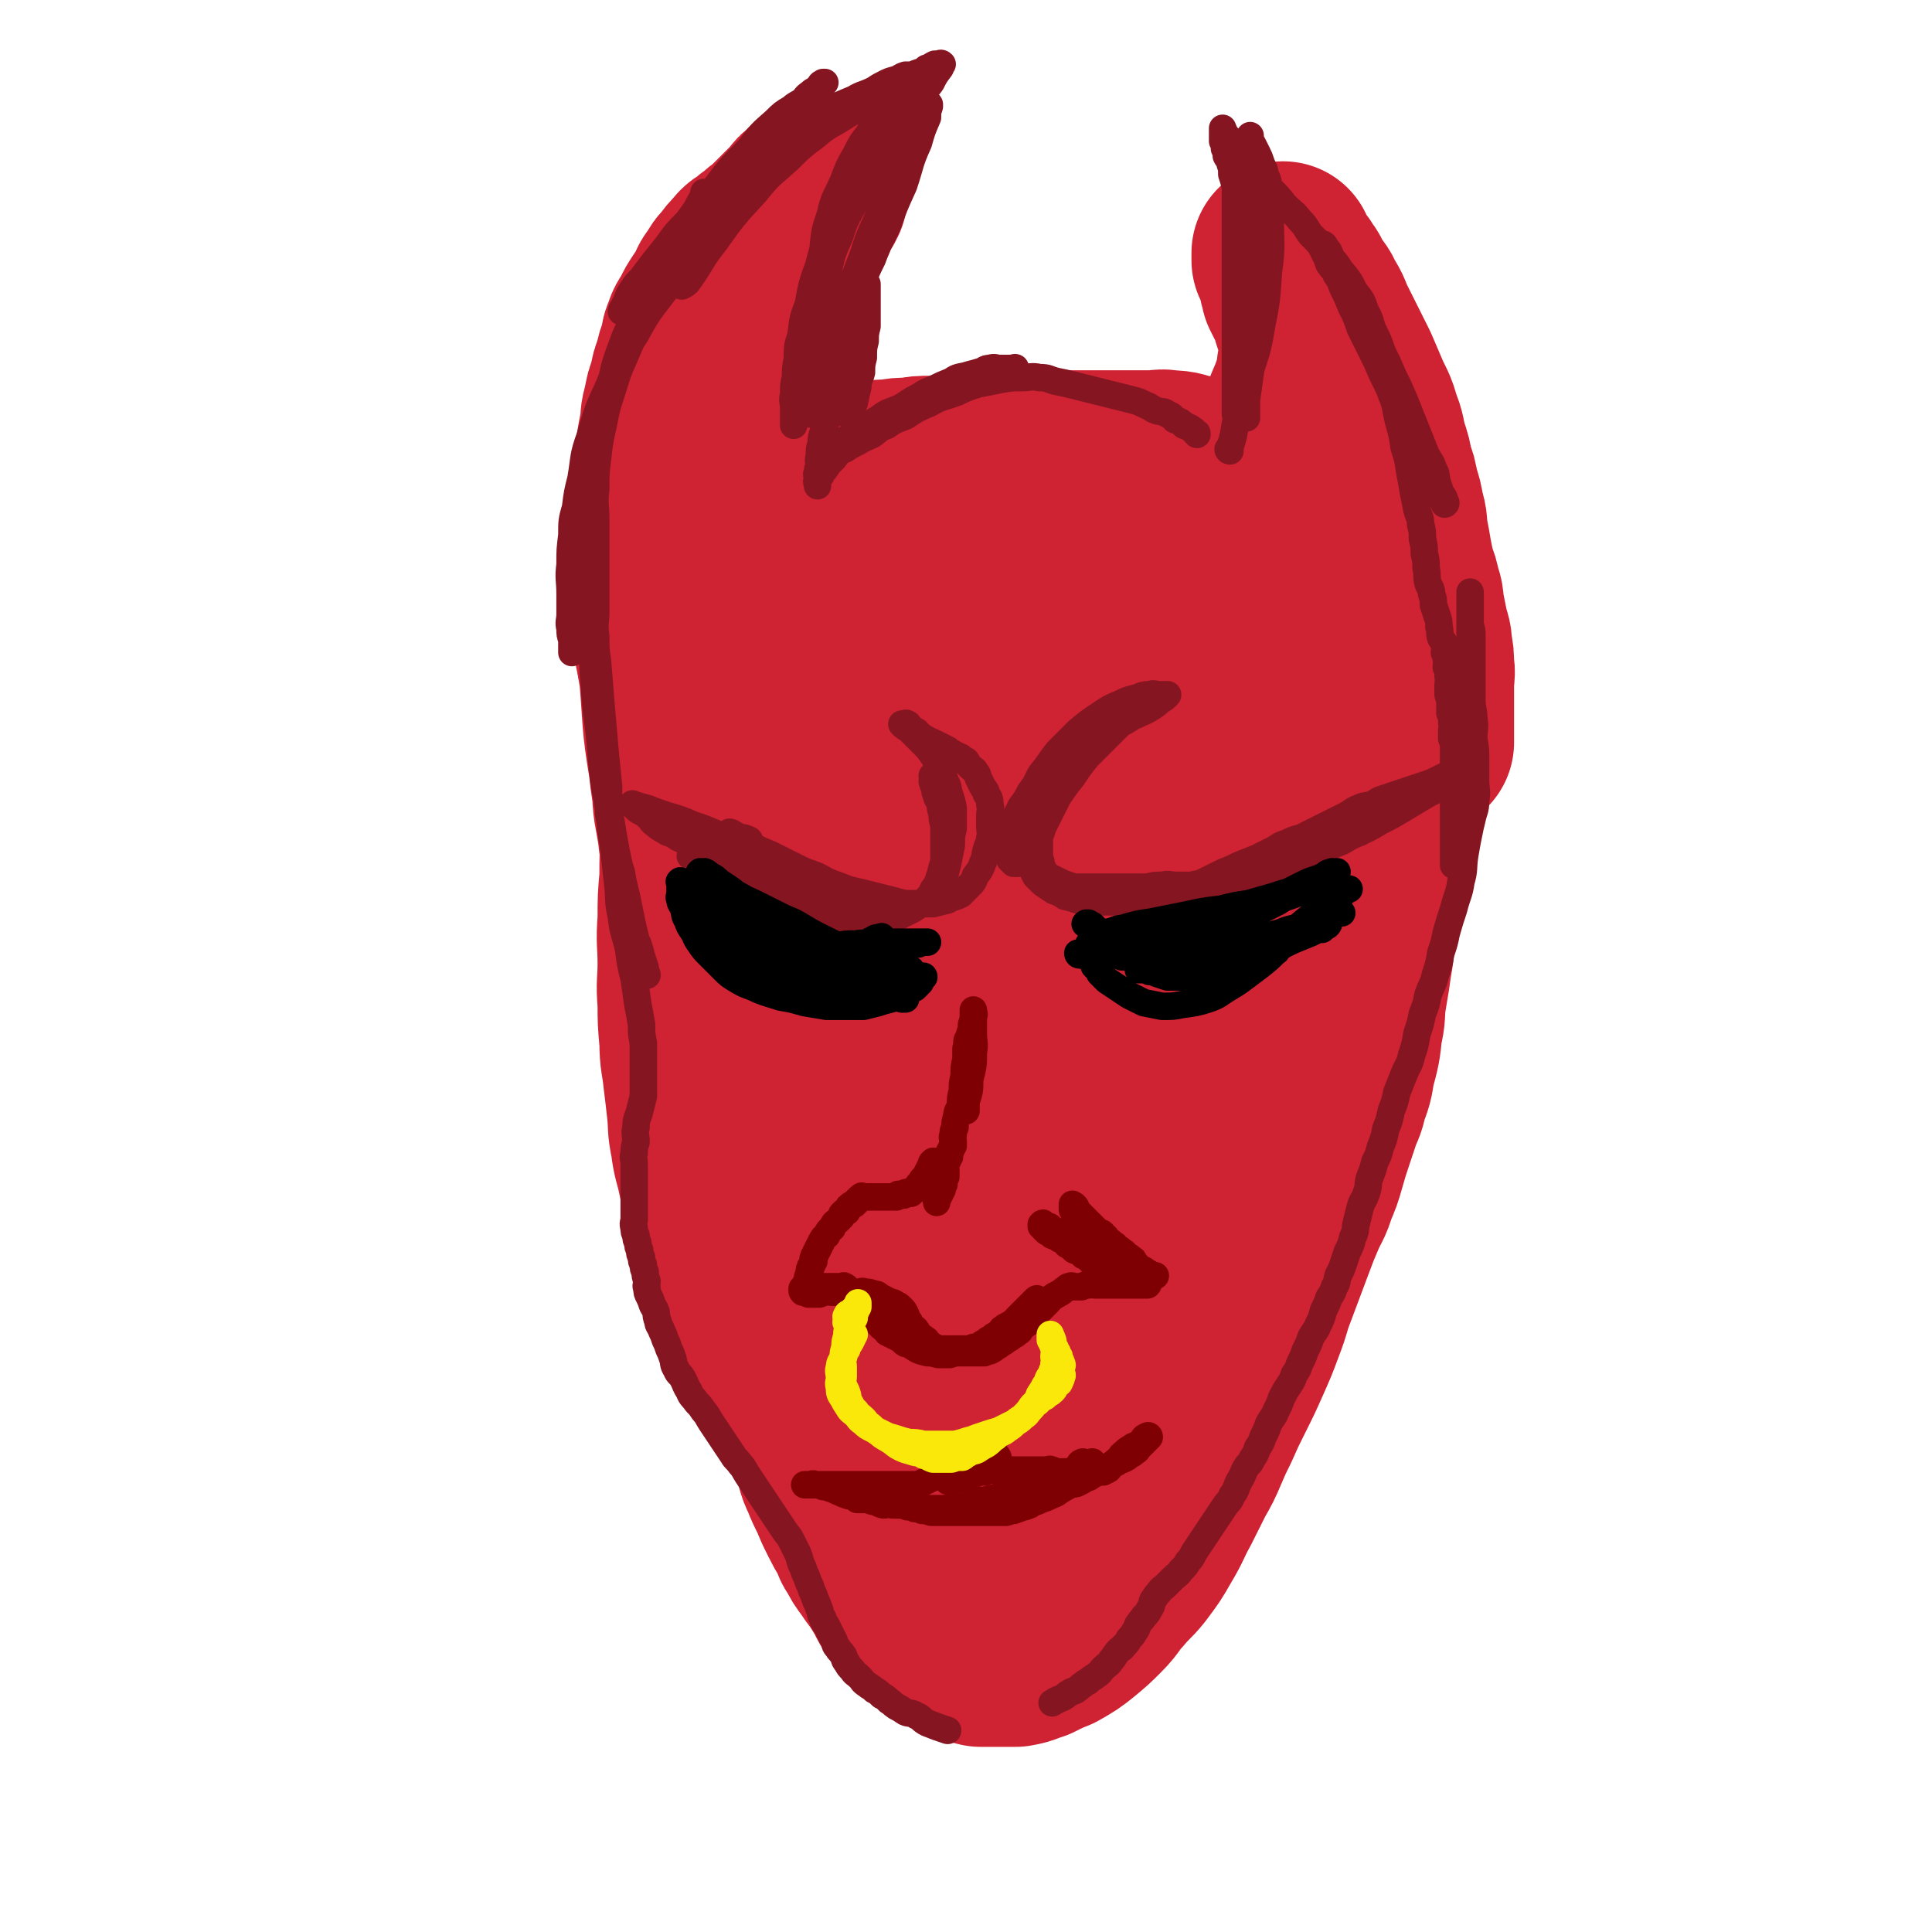 <svg viewBox='0 0 1054 1054' version='1.1' xmlns='http://www.w3.org/2000/svg' xmlns:xlink='http://www.w3.org/1999/xlink'><g fill='none' stroke='rgb(207,34,51)' stroke-width='100' stroke-linecap='round' stroke-linejoin='round'><path d='M364,346c0,0 -1,-1 -1,-1 1,11 1,12 3,24 2,24 1,24 5,48 2,20 4,20 7,40 1,9 0,9 2,19 0,3 0,3 1,6 0,0 0,0 0,0 -1,-5 -2,-5 -2,-9 -2,-10 -2,-10 -3,-19 -2,-13 -3,-13 -3,-26 -1,-20 -1,-20 0,-39 0,-13 1,-13 2,-26 0,-7 0,-7 1,-14 0,-5 1,-5 2,-9 0,-3 -1,-3 0,-6 0,-2 0,-2 1,-3 0,-1 0,-1 1,-1 0,0 0,1 0,2 0,4 0,4 1,9 0,12 0,12 0,24 -1,17 -1,17 -1,34 -1,13 -1,13 -1,27 -1,14 -1,14 -1,28 -1,12 -1,12 -1,25 -1,11 -1,11 -1,23 -1,12 0,12 0,24 0,10 -1,10 0,21 0,10 0,10 1,21 0,10 1,10 2,20 1,8 1,8 2,17 1,9 0,9 2,18 1,9 2,9 4,19 2,8 2,8 4,17 2,7 2,7 4,15 2,7 1,7 4,14 2,6 3,6 6,12 3,6 3,6 6,12 3,5 2,5 6,11 2,5 3,4 6,10 2,5 2,5 5,11 2,5 3,5 6,11 3,6 2,7 6,14 2,6 3,6 6,13 2,5 2,5 4,11 2,6 1,6 4,12 2,5 2,5 5,11 2,5 2,5 5,11 2,4 2,4 5,9 2,4 1,4 4,8 2,4 2,4 5,8 2,3 2,3 5,7 2,3 2,3 5,8 2,3 1,3 4,7 2,3 3,3 6,6 3,3 2,3 6,6 3,3 3,3 8,7 3,2 3,2 8,5 3,1 3,1 7,3 4,1 4,1 8,2 5,0 5,0 9,0 5,0 6,0 10,0 6,-1 6,-2 10,-3 6,-3 6,-3 11,-5 7,-4 7,-4 12,-8 6,-5 6,-5 11,-10 6,-6 5,-7 10,-12 5,-6 6,-6 10,-11 6,-8 6,-8 10,-15 6,-10 5,-10 10,-19 4,-8 4,-8 8,-16 4,-7 4,-7 7,-14 3,-7 3,-7 6,-13 4,-9 4,-9 8,-17 5,-10 5,-10 9,-19 4,-9 4,-9 7,-17 3,-8 3,-8 5,-15 3,-8 3,-8 6,-16 3,-8 3,-8 6,-16 3,-8 3,-8 6,-15 3,-7 4,-7 6,-14 3,-7 3,-7 5,-14 2,-7 2,-7 4,-13 2,-6 2,-6 4,-12 2,-6 3,-6 4,-12 3,-8 3,-8 4,-15 3,-11 3,-11 4,-21 2,-8 1,-8 2,-16 1,-6 1,-6 2,-12 1,-7 1,-7 2,-13 1,-8 1,-8 2,-16 1,-9 1,-9 2,-17 1,-7 1,-7 2,-14 1,-7 1,-7 2,-14 1,-7 1,-7 2,-13 1,-8 1,-8 2,-16 1,-8 1,-8 2,-15 1,-6 1,-6 1,-12 1,-5 0,-5 0,-10 0,-6 1,-6 0,-11 -1,-6 -1,-6 -3,-12 -2,-7 -2,-8 -5,-14 -3,-7 -3,-7 -8,-13 -5,-7 -5,-7 -11,-12 -5,-5 -5,-5 -11,-9 -5,-5 -5,-5 -12,-8 -7,-5 -7,-5 -15,-8 -9,-4 -9,-4 -19,-7 -7,-3 -8,-2 -16,-4 -13,-3 -13,-3 -26,-5 -12,-2 -12,-2 -24,-3 -10,-1 -10,0 -20,0 -12,0 -12,-1 -25,0 -14,1 -14,0 -28,3 -16,3 -16,2 -32,8 -17,5 -17,6 -33,14 -12,6 -12,6 -23,14 -10,6 -10,6 -19,13 -8,5 -8,5 -14,11 -7,6 -8,5 -13,13 -5,7 -5,7 -7,16 -4,10 -5,11 -5,22 -1,22 -1,22 2,44 3,27 3,28 10,55 7,29 11,28 18,58 8,33 6,33 12,67 5,33 4,33 10,67 4,24 4,24 10,48 1,9 1,9 4,18 0,1 1,2 1,2 0,-3 -1,-5 -1,-9 -3,-23 -3,-23 -6,-45 -5,-39 -6,-39 -10,-77 -5,-39 -6,-39 -7,-78 -2,-38 -2,-39 2,-76 2,-29 3,-29 9,-57 3,-20 3,-20 9,-39 2,-8 2,-8 6,-16 1,-3 1,-5 3,-5 1,-1 3,0 4,3 2,25 0,26 1,53 0,51 -2,51 0,103 1,47 2,47 5,95 3,48 3,48 7,97 2,36 2,36 4,73 0,16 0,16 0,33 0,1 0,2 0,2 -2,-7 -4,-8 -4,-16 -6,-55 -6,-55 -8,-110 -2,-58 -5,-58 0,-115 4,-51 6,-51 18,-101 8,-36 9,-36 22,-70 8,-24 7,-26 20,-46 7,-10 9,-10 18,-14 4,-2 8,-2 9,2 5,20 4,23 3,46 -1,51 -3,51 -8,102 -4,53 -6,53 -11,106 -3,46 -2,46 -5,93 -1,32 -1,32 -4,64 -1,13 -1,13 -4,26 0,1 0,3 -1,2 -1,-22 -2,-24 -1,-48 2,-69 -2,-70 8,-137 10,-63 12,-63 30,-123 15,-46 16,-46 36,-89 12,-25 13,-25 27,-47 3,-4 6,-7 7,-5 3,4 4,8 2,17 -7,53 -8,53 -19,107 -12,63 -12,63 -26,127 -12,57 -10,57 -25,114 -9,35 -10,35 -23,69 -6,16 -5,17 -15,32 -2,3 -6,6 -7,3 -5,-14 -5,-19 -3,-37 3,-53 1,-54 12,-105 11,-47 12,-48 30,-92 18,-41 19,-41 42,-79 16,-26 16,-27 35,-49 9,-10 10,-11 21,-16 4,-2 9,-3 9,1 4,15 2,19 -1,38 -6,56 -6,56 -17,113 -9,54 -9,54 -23,108 -13,50 -13,50 -31,99 -12,35 -11,36 -29,69 -8,15 -9,17 -22,27 -3,2 -8,2 -9,-2 -5,-24 -5,-28 -3,-54 5,-58 5,-58 17,-114 13,-55 12,-56 32,-108 18,-46 21,-45 44,-87 18,-33 19,-33 39,-63 11,-16 12,-16 24,-29 3,-3 7,-6 7,-4 2,3 -1,7 -3,14 -12,46 -13,46 -26,92 -15,55 -14,55 -30,110 -12,40 -11,41 -26,81 -9,25 -9,26 -22,50 -6,11 -7,13 -16,20 -1,1 -3,-2 -4,-4 -1,-23 -2,-24 0,-46 5,-48 4,-49 14,-95 12,-50 15,-49 30,-97 14,-43 14,-43 29,-84 12,-31 13,-30 26,-60 9,-20 10,-20 17,-40 4,-9 4,-9 5,-17 1,-4 1,-5 0,-8 -1,-4 -1,-5 -4,-7 -4,-3 -4,-4 -10,-4 -9,-2 -10,-1 -20,0 -12,1 -12,2 -24,4 -11,1 -11,2 -23,3 -11,1 -11,1 -23,1 -7,0 -7,0 -15,-1 -5,-1 -5,-1 -11,-3 -5,-2 -5,-3 -11,-5 -5,-3 -5,-3 -11,-6 -4,-3 -4,-3 -9,-6 -3,-2 -4,-2 -7,-4 -4,-2 -3,-2 -6,-4 -3,-2 -3,-3 -6,-4 -3,-2 -4,-1 -6,-2 -4,-2 -4,-2 -8,-3 -5,-2 -5,-1 -10,-2 -5,-1 -5,-1 -10,-1 -5,0 -5,0 -10,0 -5,0 -5,-1 -9,0 -5,0 -5,0 -9,2 -5,1 -5,1 -8,3 -3,1 -3,1 -6,3 -4,2 -4,1 -7,4 -4,2 -4,3 -7,6 -3,2 -3,2 -5,4 -3,2 -2,2 -4,4 -2,1 -2,1 -3,2 -1,1 -1,1 -2,2 -1,1 -1,1 -2,2 -1,0 -2,0 -2,0 -1,0 -1,-1 -1,-1 -1,-1 -1,-1 -1,-2 -1,-2 0,-2 0,-3 0,-2 -1,-2 0,-4 0,-4 0,-4 1,-7 1,-4 1,-4 4,-8 2,-4 2,-4 6,-8 3,-4 3,-4 7,-8 3,-4 3,-4 8,-7 5,-4 5,-3 11,-6 5,-3 5,-3 10,-5 4,-2 4,-3 9,-4 4,-2 5,-2 10,-3 4,-1 5,-1 10,-2 5,-1 5,-1 11,-1 5,-1 5,-1 11,-1 5,-1 5,-1 11,-1 5,0 5,0 11,0 5,0 5,0 9,0 6,0 6,-1 11,-1 7,0 7,0 14,0 7,0 7,-1 13,-1 6,-1 6,-1 12,-1 7,0 7,0 13,0 7,0 7,0 13,0 7,0 7,0 13,0 6,0 6,0 11,0 5,0 5,-1 10,0 6,0 6,1 11,2 5,1 5,1 10,2 5,1 6,0 10,2 6,1 6,1 10,4 6,2 6,2 11,6 5,2 4,3 8,6 4,3 5,2 8,6 4,3 4,4 7,8 4,4 4,4 7,9 4,5 4,5 6,10 3,5 3,5 5,10 3,7 3,7 4,15 2,8 2,8 3,17 1,7 1,7 1,15 1,6 1,6 0,12 0,5 0,5 -1,11 0,5 -1,5 -2,10 -1,4 -1,4 -2,9 '/><path d='M399,437c0,0 0,0 -1,-1 -1,-1 -1,-1 -2,-3 -4,-6 -3,-6 -6,-12 -4,-7 -4,-7 -7,-14 -4,-8 -3,-8 -6,-15 -3,-8 -3,-8 -6,-15 -3,-7 -3,-7 -5,-13 -2,-6 -2,-6 -3,-12 -2,-6 -1,-6 -2,-12 -1,-6 -1,-6 -2,-12 -1,-5 -1,-5 -2,-10 -1,-6 -2,-6 -2,-11 -1,-6 0,-6 1,-12 0,-7 1,-7 2,-13 1,-7 1,-7 2,-14 1,-6 1,-6 2,-12 1,-6 1,-6 2,-11 1,-6 1,-6 2,-11 1,-6 0,-6 2,-12 1,-6 1,-6 3,-11 1,-6 1,-6 3,-11 1,-5 1,-5 3,-10 1,-4 0,-4 2,-8 1,-4 2,-4 4,-8 2,-4 2,-4 4,-7 2,-3 2,-3 4,-6 2,-4 1,-4 4,-7 2,-4 2,-4 5,-7 2,-3 2,-3 5,-6 2,-3 3,-3 6,-5 2,-2 2,-2 5,-4 2,-2 2,-2 5,-4 2,-2 2,-2 4,-4 2,-2 2,-2 4,-4 2,-2 2,-2 4,-4 2,-2 2,-2 4,-4 1,-2 1,-2 3,-3 1,-1 0,-1 2,-2 0,-1 1,-1 2,-1 0,0 0,0 1,0 0,0 0,0 0,1 -1,1 -1,1 -1,2 -1,1 -2,1 -2,2 -1,1 -1,1 -1,2 -2,3 -1,3 -2,6 -3,5 -3,5 -5,11 -3,7 -3,7 -6,14 -3,7 -4,7 -6,14 -3,7 -3,7 -5,14 -2,6 -2,6 -4,12 -2,6 -2,6 -4,12 -2,6 -3,6 -4,13 -2,6 -2,6 -3,12 -1,5 -1,5 -1,10 -1,5 0,5 0,10 0,4 0,4 0,8 0,4 -1,4 0,8 0,3 1,3 2,7 1,3 1,3 2,7 1,3 1,3 2,7 1,3 1,3 2,6 1,3 1,3 2,6 1,3 1,3 2,6 1,3 0,3 2,6 0,2 1,2 2,4 1,2 1,2 2,4 1,2 1,2 2,4 1,2 1,2 2,4 1,2 1,2 2,4 1,2 0,2 2,4 1,2 2,2 4,4 '/><path d='M667,339c0,0 -1,0 -1,-1 0,0 0,0 0,0 2,-5 2,-5 3,-9 3,-8 3,-8 5,-16 4,-11 4,-11 8,-22 5,-13 5,-13 9,-25 4,-9 4,-9 7,-17 3,-7 3,-7 5,-13 3,-7 2,-7 4,-13 3,-7 3,-7 5,-13 2,-6 1,-6 2,-11 1,-4 1,-4 1,-8 1,-4 1,-4 0,-7 0,-3 -1,-3 -2,-6 -1,-3 -1,-3 -2,-6 -1,-3 0,-3 -2,-6 0,-2 -1,-2 -2,-4 -1,-2 -1,-2 -2,-4 0,-2 0,-2 -1,-4 0,-2 0,-2 -1,-4 0,-2 0,-2 -1,-4 0,-1 0,-1 -1,-2 0,-1 0,-1 -1,-2 0,-1 0,-1 0,-2 0,-1 0,-2 0,-2 0,0 0,1 0,2 1,1 1,1 1,2 1,1 1,1 2,3 2,2 3,2 4,5 3,3 2,3 4,7 3,4 4,4 6,9 4,6 3,6 6,12 3,6 3,6 6,12 3,6 3,6 6,12 3,7 3,7 6,14 3,7 4,7 6,15 3,7 2,7 4,14 2,6 2,6 3,12 2,5 2,5 3,11 2,6 2,6 3,12 2,6 1,6 2,12 1,5 1,5 2,11 1,5 1,5 2,10 2,5 2,5 3,10 2,5 1,5 2,10 1,5 1,5 2,10 1,5 2,5 2,10 1,5 1,5 1,10 1,5 0,5 0,10 0,5 0,5 0,10 0,4 0,4 0,9 0,3 0,3 0,7 0,3 0,3 0,6 '/></g>
<g fill='none' stroke='rgb(133,22,33)' stroke-width='15' stroke-linecap='round' stroke-linejoin='round'><path d='M396,122c0,0 0,-1 -1,-1 -3,2 -3,2 -5,5 -6,5 -6,4 -10,10 -8,8 -8,9 -14,18 -10,14 -11,13 -19,28 -9,14 -9,14 -15,29 -6,13 -6,13 -10,27 -4,11 -3,11 -5,23 -2,8 -2,8 -3,16 -2,7 -2,7 -2,15 -1,8 -1,8 -1,16 -1,8 0,8 0,16 0,5 0,5 0,11 0,4 -1,4 0,8 0,3 0,3 1,6 0,2 0,2 0,4 0,1 0,1 0,2 0,0 0,1 0,1 0,-1 0,-1 0,-2 0,-7 0,-7 1,-13 3,-27 2,-27 6,-53 2,-23 2,-23 6,-46 2,-14 3,-14 7,-27 3,-12 2,-12 6,-23 4,-11 4,-11 10,-21 4,-9 6,-8 11,-16 4,-7 3,-8 7,-15 2,-5 2,-5 5,-9 1,-3 2,-3 4,-6 1,-2 1,-2 2,-4 1,-3 1,-3 2,-5 1,-2 1,-2 2,-4 1,-2 1,-2 2,-3 0,-1 0,-1 1,-2 0,-1 0,-2 0,-2 0,0 0,0 0,1 -1,3 -1,3 -2,6 -4,7 -4,7 -7,14 -5,10 -5,10 -10,21 -7,12 -7,12 -13,24 -6,11 -6,11 -11,23 -4,9 -4,9 -7,19 -3,9 -3,9 -5,19 -2,9 -2,9 -3,18 -1,8 -1,8 -1,17 -1,8 0,8 0,16 0,7 0,7 0,15 0,6 0,6 0,12 0,6 0,6 0,12 0,6 0,6 0,12 0,6 -1,6 0,13 0,7 0,7 1,14 0,6 0,6 1,13 0,6 0,6 1,12 0,6 0,6 0,12 0,5 -1,5 0,11 0,5 0,5 1,11 0,5 1,5 2,10 0,5 0,5 1,11 0,6 1,6 2,12 1,5 0,5 2,11 1,6 1,6 3,12 1,6 1,6 2,12 1,5 1,5 2,10 1,4 0,4 2,9 1,4 1,4 3,8 1,3 1,3 2,7 1,3 1,3 2,6 0,2 1,3 1,4 0,0 -1,-1 -1,-2 -6,-20 -6,-20 -10,-40 -6,-25 -6,-25 -10,-50 -4,-20 -3,-20 -5,-40 -2,-15 -2,-15 -3,-30 -1,-9 0,-9 -1,-18 -1,-7 -2,-7 -2,-14 -1,-7 -1,-7 -1,-13 0,-4 0,-4 0,-7 0,-3 0,-3 0,-5 -1,-2 -1,-2 -1,-3 -1,-1 0,-2 0,-2 0,0 0,0 0,1 0,1 -1,1 0,3 0,4 1,4 2,9 1,8 1,8 2,17 1,11 1,11 3,23 1,12 1,12 2,25 1,11 1,11 2,23 1,10 1,10 2,20 0,9 0,9 1,18 0,8 1,8 2,17 1,9 1,9 2,18 1,9 0,9 2,18 1,9 2,9 4,18 1,8 1,8 3,16 1,7 1,7 2,14 1,5 1,5 2,11 0,5 0,5 1,10 0,5 0,5 0,10 0,5 0,5 0,10 0,4 0,4 0,9 -1,4 -1,4 -2,8 -1,4 -2,4 -2,9 -1,4 0,4 0,8 -1,3 -1,3 -1,6 -1,3 0,3 0,6 0,3 0,3 0,6 0,3 0,3 0,6 0,2 0,2 0,5 0,2 0,2 0,4 0,2 0,2 0,4 0,2 0,2 0,5 0,2 -1,2 0,5 0,2 0,2 1,4 0,2 0,2 1,4 0,2 0,2 1,4 0,2 0,2 1,4 0,2 0,2 1,4 0,2 0,2 1,4 0,2 0,2 1,5 0,2 -1,2 0,4 0,2 0,2 1,4 1,2 1,2 2,5 1,2 1,1 2,4 0,2 0,2 1,5 0,2 1,2 2,5 1,2 1,2 2,5 1,2 1,2 2,5 1,2 1,2 2,5 1,3 0,3 2,6 1,3 2,2 4,6 1,2 1,3 3,6 1,3 2,3 4,6 2,2 2,2 4,5 2,2 2,3 4,6 2,3 2,3 4,6 2,3 2,3 4,6 2,3 2,3 4,6 1,2 2,2 4,5 2,2 2,3 4,6 2,3 2,3 4,6 2,3 2,3 4,6 2,3 2,3 4,6 2,3 2,3 4,6 2,3 2,3 4,6 2,3 2,2 4,6 1,2 1,2 3,6 1,2 1,3 2,6 1,2 1,2 2,5 1,2 1,2 2,5 1,2 1,2 2,5 1,2 1,2 2,5 1,2 1,2 2,5 1,2 0,2 2,5 0,2 1,2 2,4 1,2 1,2 2,4 1,2 1,2 2,4 1,2 0,2 2,4 1,2 1,1 3,4 1,1 0,2 2,4 1,2 1,2 3,4 1,2 2,2 4,4 2,2 1,2 4,4 1,1 2,1 4,3 2,1 2,1 4,3 2,1 2,1 4,3 2,1 1,1 4,3 2,1 2,1 5,3 2,1 3,0 6,2 3,1 2,2 6,4 5,2 5,2 11,4 '/><path d='M356,156c0,0 -1,0 -1,-1 2,-2 3,-2 5,-5 6,-9 5,-10 11,-19 8,-14 8,-14 18,-27 9,-12 9,-12 20,-23 6,-8 6,-8 14,-15 4,-4 4,-4 9,-7 2,-2 3,-2 6,-4 2,-2 1,-2 4,-4 1,-1 1,-1 3,-2 1,-1 1,-1 2,-2 1,-1 0,-1 2,-2 0,0 1,0 1,0 0,0 -1,0 -1,1 -2,1 -2,1 -3,3 -5,4 -5,4 -9,8 -7,6 -8,6 -14,13 -10,9 -9,9 -18,18 -9,8 -9,8 -17,17 -7,7 -7,8 -13,16 -6,6 -6,6 -11,13 -4,5 -4,5 -8,10 -3,4 -3,4 -6,8 -3,3 -3,3 -5,6 -2,3 -2,3 -3,6 -1,2 -1,2 -2,4 -1,1 -1,2 -1,2 0,0 0,-1 1,-1 4,-5 4,-5 8,-10 11,-14 11,-14 22,-27 11,-14 10,-15 23,-27 10,-11 11,-11 23,-20 9,-8 9,-7 20,-14 7,-5 7,-5 16,-10 6,-4 7,-4 14,-7 5,-3 5,-2 11,-5 3,-2 3,-2 7,-4 2,-1 3,-1 6,-2 2,-1 1,-1 4,-2 0,0 1,0 2,0 1,0 2,0 2,0 -1,1 -2,1 -3,2 -4,2 -5,2 -8,4 -7,4 -7,4 -13,8 -7,4 -8,4 -14,8 -9,5 -9,5 -16,10 -9,6 -9,6 -17,12 -8,6 -8,5 -15,12 -8,7 -8,7 -14,15 -5,6 -5,6 -9,13 -3,4 -4,4 -6,9 -3,4 -2,4 -4,8 -2,3 -3,3 -4,7 -2,2 -1,2 -2,5 -1,1 -2,2 -1,2 0,0 2,-1 3,-2 8,-11 7,-12 15,-22 10,-14 10,-14 22,-27 8,-10 8,-9 18,-18 7,-7 7,-7 15,-13 7,-6 7,-5 15,-10 6,-4 6,-3 13,-7 5,-3 5,-3 10,-6 4,-3 4,-3 8,-5 3,-2 2,-2 6,-4 2,-2 3,-2 6,-3 2,-1 2,-1 4,-2 1,-1 1,-1 3,-2 0,0 1,0 2,0 1,0 1,-1 2,0 0,0 -1,1 -1,2 -3,4 -3,4 -5,8 -4,5 -4,6 -7,11 -5,7 -6,6 -10,13 -7,8 -7,8 -12,16 -8,10 -8,9 -14,20 -6,9 -6,9 -10,19 -5,10 -5,10 -8,20 -4,11 -4,11 -6,22 -3,8 -3,8 -4,17 -2,6 -2,6 -2,13 -1,5 -1,5 -1,10 -1,4 -1,4 -1,9 -1,4 0,4 0,8 0,2 0,2 0,5 0,1 0,1 0,3 0,0 0,1 0,1 0,-2 0,-3 1,-5 1,-11 1,-11 3,-22 1,-12 2,-12 4,-23 2,-12 1,-12 4,-24 1,-11 1,-11 4,-22 1,-10 1,-10 4,-19 2,-9 3,-9 7,-18 3,-8 3,-8 7,-15 3,-6 3,-6 7,-11 3,-6 3,-6 8,-11 2,-4 2,-4 6,-7 2,-3 3,-3 6,-6 2,-3 2,-3 5,-5 2,-2 2,-2 4,-4 1,-1 0,-1 2,-2 0,-1 1,-1 2,-1 0,0 -1,1 -1,2 -2,2 -2,2 -3,5 -3,4 -3,4 -5,9 -5,7 -5,7 -9,15 -7,11 -7,11 -13,23 -6,10 -6,10 -10,20 -5,9 -5,9 -8,18 -4,9 -4,9 -6,18 -3,8 -3,8 -4,17 -2,7 -2,7 -3,14 -2,5 -2,5 -2,11 -1,5 0,5 0,10 0,4 0,4 0,8 0,3 0,3 0,7 0,3 0,3 0,6 0,2 0,2 0,4 0,1 -1,2 0,2 0,0 0,-1 1,-1 2,-7 3,-7 5,-13 5,-19 4,-19 10,-37 5,-18 5,-18 12,-36 4,-13 5,-13 10,-25 3,-8 3,-8 6,-15 2,-5 1,-5 4,-10 1,-5 1,-5 4,-9 1,-4 2,-4 4,-7 1,-3 1,-3 3,-6 1,-2 1,-2 2,-4 1,-2 1,-2 2,-4 0,-1 0,-2 1,-2 0,0 0,0 0,1 -1,3 -1,3 -1,6 -3,7 -3,7 -5,14 -5,11 -4,11 -8,23 -5,11 -5,11 -9,22 -4,9 -5,9 -8,18 -4,8 -4,8 -6,16 -3,8 -3,8 -5,16 -2,6 -2,6 -2,13 -1,5 -1,5 -1,11 -1,4 0,4 0,8 0,3 0,3 0,7 0,3 0,3 0,6 0,2 0,2 0,4 0,1 0,1 0,2 0,1 -1,1 0,2 0,0 0,0 1,0 0,0 0,-1 1,-1 1,-3 1,-3 2,-5 1,-5 1,-5 2,-9 0,-4 1,-4 2,-8 0,-4 0,-4 1,-8 0,-5 0,-5 1,-9 0,-4 0,-4 1,-8 0,-4 0,-4 0,-7 0,-3 0,-3 0,-6 0,-2 0,-2 0,-4 0,-2 0,-2 0,-3 0,-1 0,-1 0,-2 0,-1 0,-1 0,-1 -1,0 -2,0 -2,1 -3,4 -3,5 -5,10 -3,8 -3,8 -5,16 -3,8 -3,8 -4,16 -2,7 -2,7 -3,14 -2,5 -1,5 -2,11 -1,5 -1,5 -2,10 -1,4 -2,4 -2,9 -1,3 -1,3 -1,7 -1,3 0,3 0,6 -1,1 -1,1 -1,3 -1,1 0,1 0,3 0,1 0,1 0,2 0,1 0,1 0,2 0,0 0,-1 0,-1 0,-1 -1,-1 0,-2 0,-2 1,-2 2,-3 1,-2 0,-2 2,-3 2,-3 2,-3 5,-6 3,-4 3,-4 8,-8 3,-4 3,-4 8,-7 4,-4 4,-4 9,-7 5,-4 6,-3 12,-6 5,-3 4,-3 10,-6 3,-2 3,-2 8,-4 4,-2 4,-2 9,-4 3,-2 3,-2 8,-3 3,-1 4,-1 7,-2 4,-1 3,-2 6,-2 3,-1 3,0 5,0 2,0 2,0 4,0 2,0 2,0 3,0 1,0 2,-1 2,0 0,0 0,1 -2,2 -3,1 -3,1 -7,2 -5,2 -4,2 -10,4 -6,2 -7,2 -13,5 -8,3 -8,2 -15,6 -7,3 -7,3 -13,7 -5,2 -6,2 -10,5 -5,2 -4,2 -8,5 -4,2 -5,2 -8,4 -4,2 -4,2 -7,4 -3,1 -3,1 -5,3 -2,1 -2,1 -4,2 -1,0 -2,1 -2,1 -1,0 0,-1 1,-2 1,-2 1,-2 4,-4 3,-3 3,-4 8,-6 4,-3 5,-3 10,-5 5,-3 4,-3 10,-6 5,-3 5,-3 11,-5 5,-2 6,-2 12,-4 5,-2 5,-2 10,-4 5,-2 4,-3 10,-4 5,-2 5,-1 10,-2 5,-1 5,-1 10,-2 6,-1 6,-1 11,-1 5,0 6,-1 10,0 5,0 5,1 9,2 5,1 5,1 9,2 4,1 4,1 8,2 4,1 4,1 8,2 4,1 4,1 8,2 4,1 4,1 8,2 4,1 4,1 8,3 3,1 3,2 6,3 3,1 4,0 6,2 3,1 2,1 4,3 3,1 3,1 5,3 2,1 3,1 4,2 2,1 1,1 2,2 1,0 1,0 1,1 '/><path d='M671,246c0,0 -1,0 -1,-1 0,0 1,0 1,-1 2,-6 2,-7 3,-13 4,-13 4,-13 7,-25 4,-14 5,-14 7,-27 3,-15 3,-16 4,-31 2,-14 1,-14 1,-28 0,-8 0,-8 -1,-16 0,-5 0,-5 -2,-9 0,-3 -1,-3 -2,-6 -1,-3 -1,-3 -2,-5 -1,-2 -1,-2 -2,-4 -1,-2 -1,-2 -2,-3 0,-1 0,-1 0,-2 0,-1 0,-1 0,-1 0,0 0,0 0,1 0,2 0,2 0,4 1,6 1,6 1,13 1,12 0,12 0,24 1,13 1,13 1,26 0,12 0,12 -1,25 0,9 0,9 -1,19 0,6 0,6 -1,13 0,5 1,5 0,10 0,3 0,3 -1,7 0,3 0,3 0,6 0,2 0,2 0,4 0,1 0,1 0,2 0,0 0,-1 0,-1 0,-5 0,-5 0,-9 1,-7 1,-7 2,-14 1,-9 2,-9 2,-17 1,-9 0,-9 0,-18 0,-9 1,-9 0,-18 0,-8 0,-8 -1,-15 0,-6 0,-6 -1,-11 0,-5 -1,-5 -2,-10 -1,-5 -1,-5 -2,-9 0,-4 0,-4 -1,-7 0,-3 0,-3 -1,-5 0,-2 1,-2 0,-4 0,-1 0,-1 -1,-2 0,-1 0,-1 0,-1 0,2 -1,2 -1,5 0,9 0,9 0,19 0,10 0,10 0,21 0,11 0,11 0,22 0,10 0,10 0,20 0,7 0,7 0,14 0,5 0,5 0,11 0,4 0,4 0,9 0,4 0,4 0,8 0,2 0,2 0,5 0,2 0,2 0,4 0,0 0,1 0,1 0,-1 0,-1 0,-2 1,-6 1,-6 1,-11 1,-10 1,-10 1,-19 1,-11 1,-11 1,-21 1,-11 0,-11 0,-22 0,-9 0,-9 0,-17 0,-7 1,-7 0,-13 0,-5 0,-5 -1,-10 0,-5 -1,-5 -2,-9 -1,-4 -1,-4 -2,-7 0,-3 0,-3 -1,-6 0,-2 -1,-2 -2,-4 0,-2 0,-2 -1,-4 0,-2 0,-2 -1,-4 0,-2 0,-2 0,-3 0,-1 0,-1 0,-2 0,-1 0,-2 0,-2 0,0 0,0 0,1 1,1 1,1 1,2 2,2 2,2 3,4 3,3 3,4 5,7 4,5 4,4 8,9 5,5 5,5 9,10 4,4 4,4 8,9 4,4 5,4 8,8 4,4 3,4 6,8 4,4 4,4 8,9 4,5 5,5 8,10 5,6 5,6 8,12 4,5 4,5 6,11 3,5 2,5 4,10 3,6 3,6 5,12 3,6 3,6 6,13 3,6 3,6 6,13 2,5 2,5 4,10 2,5 2,5 4,10 2,5 2,5 4,10 2,4 3,4 4,8 2,3 1,3 2,7 1,3 1,3 2,6 1,2 2,2 2,4 1,1 1,2 0,2 -2,-4 -2,-5 -5,-10 -3,-6 -3,-6 -6,-12 -4,-8 -4,-8 -8,-15 -4,-9 -4,-9 -8,-18 -3,-8 -3,-8 -7,-16 -3,-7 -3,-7 -6,-13 -3,-6 -3,-6 -6,-12 -2,-6 -2,-6 -5,-12 -2,-5 -2,-5 -4,-9 -2,-4 -1,-4 -4,-8 -1,-3 -2,-3 -4,-6 -1,-3 -1,-3 -2,-5 -1,-2 -1,-2 -2,-4 0,-1 0,-2 0,-2 1,0 2,1 2,2 2,2 2,2 3,5 3,5 4,5 6,11 5,8 4,8 8,17 4,7 4,7 7,14 4,8 3,8 6,16 3,8 4,8 6,17 3,7 2,7 4,15 2,7 2,7 3,14 2,6 2,6 3,13 1,5 1,5 2,11 1,5 1,5 2,10 1,4 2,4 2,8 1,4 1,4 1,8 1,4 1,4 1,8 1,4 1,4 1,8 1,4 0,4 1,8 1,3 2,3 2,6 1,3 1,3 1,6 1,3 1,3 2,6 1,3 1,3 1,6 1,3 0,3 1,6 1,2 2,2 2,4 1,2 0,2 0,4 1,2 1,2 1,4 1,2 0,2 0,4 1,2 1,2 1,5 1,2 0,2 0,5 0,2 0,2 0,5 1,3 1,3 1,6 0,2 0,2 0,4 1,2 1,2 1,5 1,2 0,2 0,5 0,2 0,2 0,4 1,2 1,2 1,4 0,2 0,2 0,4 0,2 0,2 0,4 0,2 0,2 0,4 0,2 0,2 0,4 0,2 0,2 0,4 0,2 0,2 0,4 0,2 0,2 0,4 0,2 0,2 0,4 0,1 0,1 0,3 0,2 0,2 0,4 0,2 0,2 0,4 0,1 0,1 0,3 0,2 0,2 0,4 0,1 0,1 0,2 0,1 0,1 0,3 0,1 0,1 0,2 0,1 0,1 0,2 0,1 0,1 0,2 0,1 0,1 0,2 0,1 0,2 0,2 0,0 0,-1 0,-2 1,-1 1,-1 1,-2 1,-2 1,-2 1,-3 1,-4 1,-4 2,-7 1,-4 1,-4 2,-8 1,-4 2,-4 2,-8 1,-6 1,-6 1,-11 1,-6 1,-6 1,-11 0,-5 0,-5 0,-10 0,-5 0,-5 0,-10 0,-5 0,-5 0,-9 0,-4 0,-4 0,-8 0,-4 0,-4 0,-8 0,-4 0,-4 0,-8 0,-4 0,-4 0,-8 0,-3 0,-3 0,-6 0,-3 0,-3 0,-6 0,-3 0,-3 -1,-6 0,-3 0,-3 0,-5 0,-2 0,-2 0,-4 0,-2 0,-2 0,-4 0,-1 0,-1 0,-2 0,-1 0,-1 0,-2 0,-1 0,-1 0,-1 0,0 0,1 0,2 0,1 0,1 0,3 0,2 0,2 0,5 0,4 0,4 0,9 0,5 0,5 0,10 0,5 1,5 1,10 0,5 0,5 0,10 0,5 0,5 0,10 0,5 1,5 1,10 1,5 0,5 0,11 1,6 1,6 1,12 0,5 0,5 0,11 0,5 1,5 0,11 0,5 -1,5 -2,10 -1,4 -1,4 -2,9 -1,5 -1,5 -2,11 -1,7 0,7 -2,14 -1,7 -2,7 -4,15 -2,6 -2,6 -4,13 -1,5 -1,5 -3,11 -1,6 -1,6 -3,12 -1,5 -2,5 -4,11 -1,5 -1,5 -3,10 -1,5 -1,5 -3,11 -1,6 -1,6 -3,12 -1,5 -2,5 -4,10 -2,5 -2,5 -4,10 -1,5 -1,5 -3,10 -1,5 -1,5 -3,10 -1,5 -1,5 -3,10 -1,4 -1,4 -3,8 -1,4 -1,4 -3,9 -1,4 0,4 -2,9 -1,3 -2,3 -3,7 -1,4 -1,4 -2,8 -1,4 0,4 -2,8 -1,4 -1,4 -3,8 -1,3 -1,3 -2,6 -1,3 -1,3 -3,7 -1,3 0,3 -2,6 -1,3 -1,3 -3,6 -1,3 -1,3 -3,7 -1,4 -1,4 -3,8 -1,3 -2,3 -4,7 -1,3 -1,3 -3,7 -1,3 -1,3 -3,7 -1,3 -1,3 -3,6 -1,3 -1,3 -3,6 -2,3 -2,3 -4,7 -1,3 -1,3 -3,7 -1,3 -2,3 -4,7 -1,3 -1,3 -3,7 -1,3 -1,3 -3,6 -1,3 -1,3 -3,6 -1,3 -2,2 -4,6 -1,2 -1,3 -3,6 -2,4 -1,4 -4,8 -1,3 -2,3 -4,6 -2,3 -2,3 -4,6 -2,3 -2,3 -4,6 -2,3 -2,3 -4,6 -2,3 -2,3 -4,6 -2,3 -1,3 -4,6 -1,2 -1,2 -4,5 -1,2 -2,2 -4,4 -2,2 -2,2 -4,4 -2,2 -2,1 -4,4 -1,1 -1,1 -3,4 -1,2 0,2 -2,5 -1,2 -1,2 -3,4 -1,2 -1,1 -3,4 -1,1 0,2 -2,4 -1,2 -1,2 -3,4 -1,2 -1,2 -3,4 -1,2 -2,1 -4,4 -1,1 -1,2 -3,4 -1,2 -2,2 -4,4 -2,2 -1,2 -4,4 -1,1 -2,1 -4,3 -1,1 -1,0 -3,2 -2,1 -1,1 -4,3 -1,1 -2,0 -4,2 -1,0 -1,1 -3,2 -2,1 -3,1 -6,3 '/><path d='M399,455c0,0 -1,-1 -1,-1 0,0 1,0 2,1 2,1 2,1 4,2 2,0 2,0 4,1 0,0 1,0 1,1 -1,0 -1,0 -2,1 -3,1 -3,0 -6,2 -3,1 -3,1 -6,3 -3,1 -3,1 -5,2 -2,0 -2,0 -4,0 -2,0 -2,0 -4,0 -2,0 -2,0 -3,0 -1,0 -2,0 -2,0 -1,0 0,0 1,0 1,0 1,-1 2,0 3,0 3,1 6,2 6,1 6,1 12,3 7,2 7,2 14,4 6,2 6,2 13,4 5,1 5,1 11,3 5,1 5,1 10,2 4,1 4,1 9,2 4,0 4,0 8,1 3,0 3,0 7,1 3,0 3,0 6,1 3,0 3,0 6,1 2,0 2,0 5,1 2,0 2,0 4,1 2,0 2,0 4,0 2,0 2,0 4,0 1,0 1,0 2,0 1,0 1,0 2,0 1,0 1,0 2,0 1,-1 1,-1 2,-2 1,-1 1,-1 2,-2 1,-3 1,-3 3,-5 1,-3 1,-3 2,-6 0,-3 0,-3 1,-6 0,-4 0,-4 0,-7 0,-4 0,-4 0,-8 0,-4 0,-4 0,-7 -1,-3 -1,-3 -1,-6 -1,-3 -1,-3 -1,-6 -1,-2 -2,-2 -2,-4 -1,-2 -1,-2 -1,-4 -1,-2 -1,-2 -1,-3 -1,-1 0,-1 0,-2 0,-1 0,-2 0,-2 0,0 -1,0 0,1 0,1 0,1 1,3 0,2 1,2 2,5 1,4 1,4 2,8 0,3 0,3 1,7 0,4 0,4 0,8 0,3 0,3 0,7 0,4 0,4 0,8 -1,3 -1,3 -2,7 -1,3 -1,3 -2,6 -2,2 -2,2 -3,5 -2,2 -2,2 -4,4 -3,2 -3,2 -6,4 -4,2 -4,2 -8,4 -5,1 -5,1 -9,2 -5,0 -5,1 -10,1 -6,-1 -6,-1 -11,-2 -7,-2 -8,-1 -14,-3 -7,-2 -6,-3 -12,-5 -6,-3 -6,-3 -11,-5 -6,-3 -5,-3 -10,-6 -5,-3 -5,-3 -9,-5 -4,-2 -5,-2 -8,-4 -5,-3 -5,-3 -9,-6 -5,-3 -5,-4 -9,-6 -4,-3 -4,-2 -8,-4 -3,-2 -3,-2 -6,-3 -3,-2 -4,-2 -6,-4 -3,-2 -2,-2 -4,-4 -2,-2 -2,-2 -4,-3 -2,-1 -2,-1 -3,-2 -1,-1 -2,-2 -2,-2 0,-1 0,0 1,0 3,1 3,1 7,2 5,2 5,2 11,4 7,2 7,2 14,5 6,2 6,2 13,5 5,1 5,1 10,3 5,1 5,2 10,4 4,2 4,2 9,4 4,2 4,2 8,4 4,2 4,2 8,4 4,2 5,2 10,4 4,2 3,2 8,4 3,1 3,1 8,3 3,1 4,1 8,2 4,1 4,1 8,2 4,1 4,1 8,2 4,1 3,1 8,2 3,0 4,0 8,0 3,0 3,0 7,0 4,-1 4,-1 8,-2 3,-2 3,-1 7,-3 2,-2 2,-2 4,-4 3,-3 3,-3 4,-6 3,-4 3,-4 4,-7 2,-4 1,-4 2,-7 1,-4 2,-4 2,-7 1,-3 0,-3 0,-6 0,-3 0,-3 0,-6 0,-3 1,-3 0,-6 0,-3 0,-3 -2,-6 0,-2 -1,-2 -2,-4 -1,-2 -1,-2 -2,-4 -1,-2 0,-2 -2,-4 0,-1 -1,-1 -2,-2 -1,-1 -1,-1 -2,-2 -1,-1 0,-1 -1,-2 -2,-1 -2,-1 -3,-2 -2,-1 -3,-1 -4,-2 -2,-1 -2,-1 -3,-2 -2,-1 -2,-1 -4,-2 -2,-1 -2,-1 -4,-2 -2,-1 -3,-1 -4,-2 -2,-1 -2,-1 -3,-2 -2,-1 -1,-1 -2,-2 -2,-1 -2,-1 -3,-2 -2,-1 -1,-2 -2,-2 -1,-1 -1,0 -2,0 -1,0 -1,0 -1,0 0,0 0,0 1,1 1,1 2,1 4,3 2,2 2,2 4,4 2,2 2,2 5,5 3,4 3,4 6,9 3,5 2,6 5,12 1,6 2,6 3,12 0,5 0,5 0,11 -1,4 -1,4 -1,9 -1,5 -1,5 -2,10 -1,4 -1,4 -2,8 -1,4 -1,4 -2,8 '/><path d='M586,405c0,0 -1,-1 -1,-1 1,0 2,1 4,0 6,-2 5,-3 10,-5 6,-3 6,-2 11,-4 6,-2 5,-3 10,-5 4,-2 5,-2 8,-4 3,-2 3,-2 5,-4 2,-1 2,-1 3,-2 1,-1 1,-1 1,-1 0,0 0,0 -1,0 -2,0 -2,0 -4,0 -2,0 -2,-1 -5,0 -4,0 -4,1 -8,2 -4,1 -4,1 -8,3 -5,2 -5,2 -11,6 -6,4 -6,4 -12,9 -5,5 -5,5 -11,11 -4,5 -4,6 -9,12 -3,5 -2,5 -6,10 -2,4 -2,4 -5,8 -2,4 -2,4 -4,8 -1,3 -1,3 -2,7 0,2 0,2 -1,5 0,2 0,2 0,5 1,2 1,2 1,4 1,1 1,1 2,2 1,0 2,0 2,0 2,-1 2,-2 2,-3 2,-3 2,-3 3,-6 3,-4 3,-4 5,-8 3,-5 4,-5 6,-9 4,-5 3,-5 6,-10 4,-6 4,-6 8,-11 4,-6 4,-6 8,-11 4,-4 4,-4 7,-7 3,-3 3,-3 6,-6 3,-3 3,-3 6,-6 3,-3 4,-3 6,-5 3,-2 2,-2 4,-4 2,-1 2,-1 3,-2 2,-1 1,-1 2,-2 1,-1 2,-1 1,-1 0,0 0,1 -2,2 -1,1 -2,1 -4,2 -2,1 -2,1 -4,2 -3,2 -3,2 -6,4 -3,2 -3,2 -6,4 -3,2 -3,2 -6,5 -3,2 -3,2 -6,5 -3,3 -3,3 -6,6 -3,3 -3,3 -6,6 -3,3 -3,3 -6,6 -2,3 -2,3 -5,6 -2,3 -2,3 -4,6 -1,3 -1,3 -3,6 -1,3 -1,3 -2,6 0,3 0,3 -1,6 0,2 0,2 0,5 0,3 0,3 0,6 0,3 0,3 0,6 1,2 1,2 2,5 1,2 1,2 2,4 2,2 2,2 4,4 3,2 3,2 6,4 3,1 3,1 6,3 4,1 4,1 7,2 4,0 4,0 8,1 4,0 4,0 8,0 4,0 4,0 8,0 5,-1 5,-1 9,-1 6,-1 6,-1 11,-2 5,-1 5,-1 9,-2 5,-2 5,-2 9,-3 5,-2 5,-2 9,-4 4,-2 4,-2 8,-4 5,-2 5,-2 9,-4 5,-2 5,-2 10,-4 4,-2 4,-2 8,-4 4,-2 4,-3 8,-4 4,-2 4,-2 8,-3 4,-2 4,-2 8,-4 4,-2 4,-2 8,-4 4,-2 4,-2 8,-4 4,-2 4,-3 7,-4 4,-2 4,-1 7,-2 3,-1 3,-2 6,-3 3,-1 3,-1 6,-2 3,-1 3,-1 6,-2 3,-1 3,-1 6,-2 3,-1 3,-1 6,-2 3,-1 3,-1 5,-2 2,-1 2,-1 4,-2 2,-1 2,-1 4,-1 1,0 1,0 2,0 1,0 2,-1 2,0 0,0 0,0 -1,1 -2,1 -2,1 -4,3 -3,2 -3,2 -7,4 -4,2 -4,2 -9,5 -5,3 -5,3 -10,6 -5,3 -5,3 -11,6 -5,3 -5,3 -11,6 -5,2 -5,2 -10,5 -5,2 -5,2 -10,4 -5,2 -5,2 -10,4 -4,2 -4,2 -9,4 -5,2 -5,2 -10,4 -5,1 -5,1 -10,3 -4,1 -4,1 -9,2 -4,1 -4,1 -8,2 -4,0 -4,-1 -8,0 -4,0 -4,0 -8,1 -4,0 -4,0 -8,0 -4,0 -4,-1 -8,0 -4,0 -4,0 -8,1 -4,0 -4,0 -8,0 -4,0 -4,0 -8,0 -3,0 -3,0 -6,0 -3,0 -3,0 -6,0 -3,0 -3,0 -6,0 -3,0 -3,0 -6,0 -3,-1 -3,-1 -6,-2 -2,-1 -2,-1 -4,-2 -2,-1 -2,-1 -4,-2 -1,-1 -1,-1 -2,-2 -1,-2 -1,-2 -2,-4 0,-2 0,-2 -1,-4 0,-3 0,-3 0,-6 0,-3 0,-3 0,-5 1,-3 1,-3 2,-6 2,-4 2,-4 4,-8 2,-4 2,-4 4,-8 2,-3 2,-3 4,-6 2,-3 2,-3 4,-6 2,-3 2,-3 4,-6 2,-3 2,-3 4,-5 2,-2 3,-2 4,-4 2,-2 2,-2 3,-4 2,-2 2,-2 3,-4 1,-1 1,-1 1,-1 '/></g>
<g fill='none' stroke='rgb(0,0,0)' stroke-width='15' stroke-linecap='round' stroke-linejoin='round'><path d='M380,509c0,0 -1,-1 -1,-1 1,0 1,0 3,1 5,2 5,2 10,4 6,3 6,3 13,6 6,2 6,2 13,4 4,1 4,1 9,2 3,0 3,0 6,0 2,0 2,0 4,0 1,0 1,0 2,0 0,0 -1,0 -1,0 -2,0 -2,0 -3,0 -3,0 -3,0 -5,0 -4,-1 -4,0 -7,-1 -5,-1 -5,-1 -9,-3 -6,-3 -6,-3 -10,-6 -5,-4 -5,-4 -8,-8 -4,-4 -4,-4 -7,-8 -3,-3 -3,-3 -5,-6 -2,-3 -2,-3 -4,-5 -2,-2 -2,-2 -4,-4 -1,-1 -1,-1 -2,-2 -1,-1 -1,-1 -2,-1 -1,0 -1,-1 -1,0 -1,0 0,0 0,1 0,1 0,1 0,2 0,1 0,1 0,3 0,2 -1,2 0,4 0,2 1,2 2,5 1,3 0,3 2,6 1,3 1,3 3,6 2,3 1,3 4,7 2,3 2,3 6,7 3,3 3,3 7,7 3,3 3,3 8,6 5,3 5,2 11,5 5,2 6,2 12,4 6,1 6,1 13,3 6,1 6,1 12,2 5,0 5,0 10,0 5,0 5,0 10,0 4,-1 4,-1 8,-2 3,-1 3,-1 7,-2 3,-1 3,-1 6,-2 2,-1 2,-1 4,-2 1,-1 1,-1 3,-2 1,-1 1,-1 2,-2 0,-1 1,-1 1,-1 -1,-1 -1,0 -2,0 -2,0 -3,-1 -4,0 -2,0 -2,0 -4,1 -3,1 -3,1 -6,2 -4,0 -4,0 -7,1 -4,0 -4,1 -8,2 -5,0 -5,0 -9,0 -6,-1 -6,-1 -11,-1 -6,-1 -7,-1 -12,-2 -6,-2 -6,-2 -11,-4 -5,-2 -4,-3 -8,-5 -4,-3 -5,-2 -8,-5 -4,-3 -3,-3 -6,-6 -3,-3 -3,-3 -6,-5 -3,-3 -3,-3 -5,-5 -2,-2 -3,-2 -4,-4 -2,-2 -2,-2 -3,-4 -1,-1 -2,-1 -2,-2 -1,-1 0,-2 1,-2 3,0 3,0 7,2 7,4 7,5 15,10 8,5 8,5 17,10 8,4 9,4 18,9 6,3 6,3 13,6 4,2 4,2 10,4 4,1 4,1 9,2 4,1 4,0 8,2 2,0 2,1 5,2 1,0 1,0 3,1 1,0 1,0 2,0 0,0 -1,0 -1,0 -3,-1 -3,-1 -5,-1 -4,-1 -5,-1 -8,-2 -6,-2 -6,-3 -11,-5 -7,-4 -7,-4 -14,-7 -8,-4 -8,-4 -15,-8 -6,-4 -6,-4 -12,-7 -5,-3 -5,-2 -10,-4 -5,-2 -5,-2 -10,-4 -4,-2 -4,-2 -8,-4 -4,-2 -4,-3 -7,-4 -3,-2 -3,-1 -5,-2 -2,-1 -2,-1 -3,-2 -1,-1 -2,-1 -1,-1 0,-1 1,-1 3,0 6,1 6,1 12,3 8,2 8,2 17,5 11,4 11,4 23,9 9,3 9,3 19,7 6,2 6,2 13,5 5,2 4,2 10,4 4,1 4,1 9,2 3,1 3,0 7,2 2,0 2,1 4,2 0,0 1,0 1,1 -1,0 -2,0 -2,0 -4,-1 -4,-1 -7,-2 -5,-2 -5,-2 -9,-3 -6,-3 -6,-3 -11,-5 -6,-3 -6,-3 -12,-6 -6,-3 -6,-3 -12,-6 -6,-3 -6,-3 -11,-6 -5,-3 -5,-3 -10,-5 -4,-2 -4,-2 -8,-4 -4,-2 -4,-2 -8,-4 -4,-2 -5,-2 -8,-4 -4,-2 -3,-2 -6,-4 -3,-2 -3,-2 -6,-4 -2,-2 -2,-2 -4,-3 -2,-1 -2,-2 -3,-2 -1,-1 -1,0 -2,0 -1,0 -1,-1 -1,0 -1,0 -1,1 0,2 0,1 0,1 1,2 1,1 1,1 3,3 4,3 4,3 9,7 6,4 7,4 14,9 6,4 7,4 14,8 7,4 7,4 14,8 5,3 5,3 11,7 3,2 4,2 8,4 4,2 3,2 8,4 2,1 3,1 6,2 2,1 2,1 5,2 1,0 2,0 4,1 1,0 1,0 2,0 1,0 1,0 2,0 1,0 1,0 2,0 1,0 1,0 2,0 1,0 1,0 2,0 1,0 1,0 2,0 1,0 1,0 2,0 1,0 1,0 2,0 1,-1 0,-1 2,-1 0,-1 1,0 2,0 1,-1 0,-1 2,-1 0,-1 1,0 2,0 0,0 1,-1 1,0 0,0 -1,0 -1,1 -1,0 -1,0 -2,1 -1,0 -1,0 -2,1 -1,0 -1,0 -2,1 -1,0 -1,0 -2,0 -1,0 -1,0 -2,0 -1,0 -1,0 -2,0 -1,0 -1,0 -2,0 -1,0 -1,0 -1,0 -1,0 -1,0 -1,0 -1,-1 0,-1 0,-2 0,-1 0,-1 0,-1 0,-1 -1,-2 0,-2 0,-1 1,-1 2,-1 1,-1 1,-1 2,-1 1,-1 0,-1 2,-1 0,-1 1,0 2,0 1,0 1,-1 2,0 0,0 0,1 0,2 0,1 0,1 0,2 -1,1 -1,1 -2,2 -1,1 -1,1 -2,2 '/><path d='M470,524c0,0 0,0 -1,-1 -1,-1 -1,-1 -2,-1 -2,-1 -3,-1 -4,-1 -3,-1 -2,-2 -4,-2 -2,-1 -2,0 -4,0 -2,0 -2,0 -3,0 -1,0 -2,0 -2,0 -1,0 -1,-1 0,-1 0,-1 0,0 1,0 3,-1 2,-2 6,-2 4,-1 5,-1 10,-1 5,-1 5,0 11,0 4,0 4,0 9,0 4,0 4,0 8,0 3,0 3,0 6,0 2,-1 2,-1 4,-1 0,0 1,0 1,0 0,0 -1,0 -1,0 -2,0 -2,0 -3,0 -3,0 -3,0 -5,0 -3,0 -3,0 -6,0 -3,0 -3,0 -5,0 -2,0 -2,0 -4,0 -2,0 -2,0 -4,0 -1,0 -1,0 -2,0 -1,0 -1,0 -1,0 0,-1 0,-1 1,-1 2,-2 2,-1 5,-2 '/><path d='M589,521c0,0 -1,0 -1,-1 0,0 1,0 1,0 5,-2 5,-2 9,-3 9,-3 9,-3 17,-4 12,-3 12,-2 24,-4 12,-3 12,-3 23,-5 8,-2 8,-2 16,-4 6,-2 6,-2 11,-4 4,-2 4,-2 8,-4 3,-2 3,-2 6,-3 3,-1 3,-1 5,-2 2,-1 2,-1 4,-2 1,-1 1,-1 2,-1 1,0 1,0 1,0 0,0 -1,-1 -2,0 -2,0 -2,1 -4,2 -3,1 -3,1 -7,3 -4,2 -4,2 -9,4 -6,2 -6,2 -12,4 -6,2 -6,2 -12,4 -5,2 -5,2 -11,4 -5,1 -5,1 -10,3 -5,1 -5,1 -10,2 -4,0 -4,0 -8,1 -4,0 -4,0 -8,0 -3,0 -3,0 -6,0 -3,0 -3,0 -6,0 -2,0 -2,0 -4,0 -1,0 -1,0 -2,0 -1,0 -1,0 -2,0 0,-1 1,-1 1,-1 2,-1 2,-2 4,-2 4,-2 4,-1 7,-2 7,-2 7,-2 14,-3 10,-2 10,-2 20,-4 9,-2 9,-2 18,-3 8,-2 8,-2 15,-3 7,-2 7,-2 14,-4 6,-2 6,-2 11,-3 4,-2 4,-2 8,-3 4,-2 4,-2 7,-3 3,-1 3,-1 5,-2 2,-1 3,-2 3,-2 1,-1 0,0 -1,0 -1,0 -1,-1 -2,0 -2,0 -2,1 -4,2 -2,1 -2,1 -5,2 -3,1 -3,1 -7,3 -4,2 -4,2 -8,4 -5,2 -5,2 -10,5 -4,2 -4,2 -9,5 -4,2 -4,2 -9,4 -5,2 -4,2 -10,4 -4,1 -5,1 -10,2 -5,1 -5,1 -10,2 -4,0 -4,0 -9,0 -4,0 -4,-1 -9,0 -4,0 -4,0 -9,1 -3,0 -3,-1 -7,0 -3,0 -3,0 -6,1 -2,0 -2,0 -4,1 -2,0 -2,0 -4,1 -1,0 -1,1 -2,2 0,1 0,1 -1,2 0,1 0,1 0,3 1,1 2,1 2,3 2,2 1,2 2,4 2,2 2,2 3,4 2,2 2,2 4,4 3,2 3,2 6,4 3,2 3,2 6,4 4,2 4,2 8,4 5,1 5,1 10,2 6,0 6,0 11,-1 7,-1 8,-1 14,-3 6,-2 6,-3 11,-6 5,-3 5,-3 9,-6 4,-3 4,-3 8,-6 5,-4 5,-4 9,-8 4,-4 4,-4 8,-7 4,-3 4,-3 7,-6 3,-3 3,-3 6,-6 3,-3 3,-3 6,-5 2,-2 2,-2 4,-4 2,-2 2,-2 4,-3 2,-1 2,-1 3,-2 1,-1 2,-1 2,-1 0,0 -1,0 -2,1 -2,1 -2,1 -5,3 -4,3 -4,3 -9,7 -5,4 -5,4 -11,9 -5,4 -5,4 -11,8 -5,3 -5,3 -10,7 -4,3 -4,3 -9,6 -4,2 -4,2 -9,4 -4,1 -4,1 -9,2 -4,0 -4,0 -9,1 -4,0 -4,0 -8,0 -3,0 -3,0 -7,0 -3,-1 -3,-1 -6,-2 -2,-1 -2,-1 -4,-1 -2,-1 -2,-1 -4,-1 -1,0 -1,0 -2,0 0,0 0,-1 0,-1 2,-1 2,-2 3,-2 6,-2 6,-1 12,-2 10,-2 10,-2 19,-4 9,-2 9,-2 17,-3 8,-2 8,-1 16,-3 7,-2 7,-3 14,-4 5,-2 5,-1 10,-2 4,-1 4,-1 7,-2 3,-1 3,-2 5,-2 1,0 1,0 0,1 -2,1 -2,1 -5,2 -4,2 -4,2 -9,4 -5,2 -5,2 -11,5 -5,2 -5,2 -10,5 -4,2 -4,2 -9,4 -4,1 -4,1 -9,3 -4,1 -4,1 -8,2 -4,0 -4,0 -8,1 -3,0 -3,0 -7,0 -2,0 -2,0 -5,0 -2,0 -2,0 -4,0 -1,-1 -1,-1 -2,-1 0,-1 1,-2 1,-2 3,-3 3,-3 5,-4 5,-3 5,-2 9,-4 6,-2 6,-3 11,-4 6,-2 6,-1 11,-2 6,-1 6,-1 11,-2 5,-1 5,-1 10,-2 5,-1 5,-2 9,-2 4,-1 4,-1 8,-1 3,-1 3,0 5,0 2,0 2,0 3,0 1,0 2,0 1,0 0,0 -1,-1 -3,0 -3,0 -3,1 -7,2 -4,1 -4,1 -9,3 -5,1 -5,0 -10,2 -5,1 -5,1 -10,3 -5,1 -5,1 -10,2 -5,1 -5,1 -10,2 -5,1 -5,1 -10,2 -4,0 -4,0 -9,0 -4,0 -4,0 -8,0 -4,-1 -4,0 -8,-1 -3,-1 -3,-1 -6,-2 -3,-1 -3,-1 -6,-2 -2,-1 -2,-1 -5,-2 -2,-1 -2,-1 -4,-2 -2,-1 -2,-1 -4,-2 -1,-1 -1,-1 -3,-2 -1,-1 -1,-1 -2,-2 -1,-1 -1,-1 -2,-2 -1,-1 0,-2 -2,-2 0,-1 -1,0 -1,0 1,0 2,-1 2,0 3,1 2,1 4,3 4,2 4,2 8,4 5,2 5,2 10,5 6,2 6,2 12,5 6,2 6,2 11,4 6,1 6,1 11,2 5,0 5,0 10,1 5,0 5,0 9,0 4,-1 4,-1 8,-1 4,-1 4,-1 7,-2 3,-1 3,-1 5,-2 2,-1 3,-1 4,-2 2,-1 1,-2 2,-2 1,-1 2,0 1,0 0,0 -1,0 -3,0 -3,0 -3,-1 -7,0 -5,0 -5,1 -10,2 -4,0 -4,0 -8,1 -5,0 -5,0 -10,0 -4,0 -4,0 -9,0 -5,0 -5,0 -10,0 -4,0 -4,0 -8,0 -4,0 -4,0 -8,0 -3,0 -3,0 -6,0 -2,0 -2,0 -5,0 -2,-1 -2,-1 -4,-1 -1,-1 -1,-1 -3,-2 -1,-1 -1,-1 -2,-1 -1,-1 -1,-1 -2,-1 0,0 -1,0 -1,0 0,0 1,0 1,0 3,0 3,0 5,0 6,0 6,0 12,0 10,0 10,0 20,0 10,-1 10,-1 19,-1 8,-1 8,-1 16,-2 7,-1 7,-1 14,-2 6,-1 6,-2 11,-3 5,-2 5,-2 10,-3 4,-1 4,-1 8,-2 3,-1 3,-1 6,-2 2,-1 2,-1 4,-2 2,-1 2,-2 3,-2 1,-1 1,0 2,0 1,0 1,0 1,0 0,0 0,0 -1,0 '/></g>
<g fill='none' stroke='rgb(126,0,3)' stroke-width='15' stroke-linecap='round' stroke-linejoin='round'><path d='M529,568c0,0 -1,-1 -1,-1 -1,1 0,2 -1,5 0,5 0,5 0,10 -1,4 0,4 0,8 0,3 0,3 0,7 0,2 0,2 0,5 0,1 0,1 0,3 0,0 0,1 0,1 0,0 -1,-1 0,-1 0,-2 0,-2 0,-4 2,-6 2,-6 2,-12 2,-8 2,-8 2,-15 1,-5 0,-5 0,-10 0,-3 0,-3 0,-6 0,-2 0,-2 0,-4 0,-1 0,-1 0,-2 0,-1 0,-1 0,-1 0,0 0,0 0,1 0,1 1,1 0,2 0,2 0,2 -1,5 0,4 -1,4 -2,9 -1,5 -1,5 -1,10 -1,4 -1,4 -1,9 -1,4 -1,4 -1,8 -1,4 -1,4 -1,8 -1,3 -2,3 -2,6 -1,3 -1,3 -1,6 -1,2 -1,2 -1,4 -1,2 0,2 0,4 0,1 0,1 0,2 -1,1 -1,1 -1,2 -1,1 -1,1 -1,2 -1,1 0,1 0,2 -1,1 -1,1 -1,2 -1,1 -1,1 -1,2 -1,1 0,1 0,3 0,1 0,1 0,2 0,1 0,1 0,2 -1,1 -1,1 -1,2 -1,1 0,1 0,2 -1,1 -1,1 -1,2 -1,0 0,0 0,1 -1,0 -1,-1 -1,0 -1,0 0,0 0,1 0,0 0,0 0,1 -1,0 -1,-1 -1,0 -1,0 0,0 0,1 0,0 0,0 0,1 -1,0 -1,0 -1,1 -1,0 0,0 0,1 0,0 0,1 0,1 0,0 0,-1 0,-1 0,-1 0,-1 0,-1 0,-1 0,-1 0,-2 0,-1 0,-1 0,-2 0,-1 0,-1 0,-2 0,-1 0,-1 0,-2 0,-1 0,-1 0,-2 0,-2 0,-2 0,-3 0,-1 0,-1 0,-2 0,-1 0,-1 0,-2 0,-1 0,-1 0,-2 0,-1 0,-1 0,-1 -1,-1 -1,0 -1,0 -1,0 -1,-1 -1,0 -1,0 -1,1 -1,2 -1,1 -1,1 -1,2 -1,1 -1,1 -1,2 -1,1 -1,1 -1,2 -1,1 -2,1 -2,2 -1,1 -1,1 -1,2 -1,0 -1,0 -1,1 -1,1 -1,1 -2,2 -1,0 -1,0 -1,1 -1,0 -1,0 -1,1 -1,0 -1,0 -1,0 -1,0 -2,-1 -2,0 -1,0 -1,0 -1,1 -1,0 -1,0 -1,0 -1,0 -1,0 -1,0 -1,0 -1,-1 -1,0 -1,0 -1,0 -1,1 -1,0 -1,0 -1,0 -1,0 -1,0 -1,0 -1,0 -1,0 -1,0 -1,0 -1,0 -1,0 -1,0 -1,0 -1,0 -1,0 -1,0 -1,0 -1,0 -1,0 -1,0 -1,0 -1,0 -1,0 -1,0 -1,0 -1,0 -1,0 -1,0 -1,0 -1,0 -1,0 -2,0 -1,0 -1,0 -1,0 -1,0 -1,0 -1,0 -1,0 -1,0 -1,0 -1,0 -1,0 -1,0 -1,0 -1,0 -1,0 -1,0 -1,0 -1,0 -1,0 -1,-1 -1,0 -1,0 -1,0 -1,1 -1,0 -1,0 -1,1 -1,0 -1,0 -1,1 -1,0 -1,0 -1,1 -1,0 -2,0 -2,1 -1,0 -1,0 -1,1 -1,1 -1,1 -1,2 -1,0 -2,0 -2,1 -1,0 -1,1 -1,2 -1,1 -1,1 -2,2 -1,1 -2,1 -2,2 -1,1 -1,1 -1,2 -1,1 -2,1 -2,2 -1,1 -1,1 -1,2 -1,1 -2,1 -2,2 -1,1 -1,1 -1,2 -1,1 -1,1 -1,2 -1,1 -1,1 -1,2 -1,1 -1,1 -1,2 -1,1 -1,1 -1,2 -1,1 0,1 0,2 -1,1 -1,1 -1,2 -1,1 -1,1 -1,2 -1,1 0,1 0,2 -1,1 -1,1 -1,2 -1,1 0,1 0,2 -1,1 -1,1 -1,2 -1,0 0,0 0,1 -1,0 -1,0 -1,1 -1,0 0,0 0,1 -1,0 -1,-1 -1,0 -1,0 0,0 0,1 0,0 -1,0 0,1 0,0 1,0 2,0 1,0 1,0 2,0 1,0 1,0 2,0 1,-1 1,-1 2,-1 1,-1 1,0 2,0 1,0 1,0 2,0 1,0 1,0 3,0 1,0 1,0 2,0 1,0 1,-1 3,0 1,0 1,0 2,1 1,0 1,0 2,1 1,0 1,1 2,2 1,1 1,1 2,2 1,1 0,1 2,2 0,0 1,0 2,1 1,0 1,1 2,2 1,1 1,1 2,2 1,1 0,1 2,2 0,0 1,0 2,1 0,0 0,1 1,2 0,0 0,0 1,1 0,0 0,0 1,1 0,0 1,0 2,1 0,0 0,1 1,2 0,0 1,0 2,1 1,0 1,0 2,1 1,0 1,0 2,1 1,0 1,0 2,1 1,0 0,1 2,2 0,0 1,-1 2,0 1,0 1,0 2,1 1,0 0,0 2,1 1,0 1,0 3,0 1,0 1,-1 3,0 1,0 1,0 3,1 1,0 1,0 3,0 2,0 2,0 4,0 1,0 1,0 3,0 2,0 2,0 4,0 1,0 1,0 3,0 1,0 2,0 3,0 2,-1 2,-1 3,-1 3,-1 3,-1 4,-2 2,-1 2,-1 3,-2 2,-1 2,-1 3,-2 2,-1 2,-1 3,-2 2,-1 1,-2 2,-2 2,-2 2,-1 3,-2 2,-1 2,-1 3,-2 2,-1 1,-1 2,-2 1,-1 1,-1 2,-2 1,-1 1,-1 2,-2 1,-1 1,-1 2,-2 1,-1 1,-1 2,-2 1,-1 2,-2 2,-2 1,-1 1,0 0,1 0,1 0,1 -1,2 0,0 -1,0 -2,1 -1,0 -1,1 -2,2 -1,1 -1,1 -2,2 -1,1 0,1 -2,2 -1,1 -2,1 -4,3 -2,1 -1,2 -4,4 -1,1 -2,1 -4,3 -2,1 -1,1 -4,3 -2,1 -2,1 -5,2 -2,1 -3,1 -6,2 -2,1 -2,1 -5,2 -3,0 -3,0 -6,1 -3,0 -4,0 -6,0 -4,-1 -4,-1 -6,-1 -4,-1 -4,-1 -6,-2 -3,-2 -3,-2 -5,-3 -3,-2 -2,-2 -4,-4 -2,-2 -2,-2 -4,-4 -2,-2 -2,-2 -4,-4 -2,-2 -2,-2 -4,-4 -2,-2 -2,-3 -4,-4 -2,-2 -2,-2 -4,-3 -2,-1 -2,-1 -3,-2 -2,-1 -1,-2 -2,-2 -2,-2 -2,-1 -3,-2 -2,-1 -1,-2 -2,-2 -1,-1 -1,0 -2,0 -1,0 -1,0 -2,0 -1,0 -1,0 -2,0 -1,0 -1,0 -2,0 -1,0 -1,0 -2,0 -1,0 -1,0 -2,0 -1,0 -1,0 -2,0 -1,0 -1,-1 -2,0 -1,0 -1,0 -2,1 -1,0 -2,0 -2,1 -1,0 0,0 0,1 0,0 -1,0 0,1 0,0 1,0 2,0 1,0 1,0 2,0 1,0 1,0 2,0 1,-1 1,-1 3,-1 2,-1 2,0 4,0 2,0 2,0 4,0 2,0 2,0 4,0 3,0 3,0 6,0 2,0 2,-1 4,0 2,0 2,0 5,1 2,0 2,1 4,2 2,1 2,1 4,2 2,1 2,0 4,2 1,0 1,0 3,2 1,1 1,1 2,3 1,2 0,2 2,4 0,1 0,1 2,3 0,1 1,0 2,2 1,1 0,1 2,3 1,1 1,0 3,2 1,0 0,1 2,2 1,1 1,1 3,2 1,1 1,1 3,2 1,0 1,0 3,1 1,0 1,0 3,0 2,0 2,0 4,0 1,0 1,0 3,0 1,0 1,0 3,0 2,0 2,0 4,0 2,0 3,0 4,0 2,-1 2,-1 3,-1 2,-1 2,-1 3,-2 2,-1 2,-1 3,-2 2,-1 2,-1 3,-2 2,-1 2,-1 3,-2 2,-1 2,-1 3,-2 2,-1 1,-1 2,-2 1,-1 1,-2 2,-2 2,-2 2,-1 3,-2 2,-2 1,-2 2,-3 1,-1 1,-1 2,-2 1,-1 1,-1 2,-2 1,-1 1,-1 2,-2 1,-1 1,-1 2,-2 1,-1 1,-2 2,-2 2,-2 2,-1 3,-2 2,-1 2,-1 3,-2 2,-1 2,-2 3,-2 2,-1 2,0 3,0 2,0 2,0 4,0 2,-1 2,-1 4,-1 2,-1 2,0 3,0 2,0 2,0 4,0 2,0 2,0 4,0 2,0 2,0 4,0 2,0 2,0 3,0 1,0 1,0 2,0 2,0 2,0 3,0 1,0 1,0 2,0 1,0 1,0 2,0 1,0 1,0 2,0 1,0 1,0 2,0 1,0 1,0 1,0 1,-1 0,-1 0,-1 0,-1 0,-1 0,-1 0,-1 1,-1 0,-2 0,-1 0,-2 -1,-2 0,-2 -1,-1 -2,-2 -1,-1 -1,-1 -2,-2 -1,-1 -1,-1 -2,-2 -1,-1 0,-2 -2,-2 -1,-2 -1,-1 -3,-2 -1,-1 0,-2 -2,-2 -1,-2 -1,-1 -3,-2 -1,-1 0,-2 -2,-2 -1,-2 -1,-1 -3,-2 -1,-2 0,-2 -2,-3 -1,-2 -1,-1 -3,-2 -1,-1 -1,-1 -2,-2 -1,-1 -1,-1 -2,-2 -1,-1 -1,-1 -2,-2 -1,-1 -1,-1 -2,-2 -1,-1 -1,-1 -2,-2 -1,-1 -1,-1 -2,-2 0,-1 0,-2 -1,-2 0,-1 0,0 -1,0 0,-1 0,-1 0,-1 0,0 0,0 0,1 0,1 0,1 0,2 1,1 1,1 1,2 1,2 1,2 2,4 3,2 3,2 5,5 2,2 2,2 4,4 3,2 3,2 5,4 3,2 4,1 6,4 3,1 3,2 5,4 2,1 2,1 4,3 2,1 2,1 4,2 2,1 3,0 4,2 2,0 1,1 2,2 1,0 1,0 2,0 1,0 2,0 1,0 0,0 -1,0 -2,0 -1,0 -1,0 -2,0 -1,0 -1,0 -2,0 -1,0 -1,0 -2,0 -2,0 -2,0 -4,0 -2,-1 -2,-1 -5,-1 -3,-1 -3,-1 -6,-2 -2,-1 -2,-1 -5,-2 -3,-1 -3,-1 -6,-2 -2,-2 -2,-3 -5,-4 -2,-2 -2,-2 -5,-3 -2,-2 -2,-2 -4,-3 -2,-2 -1,-2 -4,-3 -1,-2 -2,-1 -4,-2 -1,-1 -1,-1 -3,-2 -1,-1 -1,-1 -2,-2 0,-1 0,-1 -1,-1 0,-1 0,-1 0,-1 1,-1 1,-1 1,0 1,0 1,0 2,1 1,0 2,0 2,1 2,1 2,1 3,2 2,0 3,0 4,1 3,0 2,1 4,2 2,1 2,1 4,2 2,0 3,0 4,1 3,0 2,1 4,2 2,0 2,0 4,1 2,0 2,0 4,1 2,0 2,0 3,1 1,0 1,0 2,1 '/><path d='M459,813c0,0 -1,-1 -1,-1 1,0 1,1 3,2 1,0 2,0 4,1 2,0 2,0 4,1 1,0 2,0 2,0 0,0 -1,0 -2,0 -1,0 -1,0 -2,0 -2,0 -3,0 -4,0 -3,-1 -3,-1 -5,-2 -3,-1 -3,-2 -5,-2 -2,-1 -2,-1 -4,-1 -2,-1 -2,-1 -4,-1 -2,-1 -2,0 -3,0 -1,0 -1,0 -2,0 -1,0 -1,0 -1,0 0,0 0,0 1,0 1,0 1,0 3,0 3,0 3,0 7,0 4,0 4,0 8,0 4,0 4,0 8,0 4,0 4,0 8,0 3,0 3,0 7,0 3,0 3,0 6,0 3,0 3,0 6,0 2,0 2,0 4,0 2,0 2,0 4,0 2,-1 2,-1 4,-2 2,-1 2,-1 4,-2 2,-1 2,-1 4,-2 2,-1 2,-1 4,-2 2,-1 2,-1 4,-2 2,-1 2,-1 4,-2 1,-1 1,-1 2,-2 2,-1 1,-2 2,-2 1,-1 1,0 2,0 1,0 1,0 2,0 1,0 1,0 2,0 1,0 1,0 2,0 1,0 1,0 2,0 1,0 1,0 2,0 1,0 1,0 1,0 1,0 1,-1 1,0 1,0 1,0 1,1 1,0 0,0 0,1 0,0 0,0 0,1 0,0 0,0 0,1 0,0 1,0 0,1 0,0 -1,0 -2,1 -1,0 -1,0 -2,1 -2,1 -1,1 -4,2 -1,0 -2,0 -4,1 -2,0 -2,0 -4,1 -1,0 -1,0 -3,1 -2,0 -2,0 -4,1 -1,0 -2,-1 -2,0 -2,0 -2,0 -2,1 0,0 1,0 2,0 2,-1 2,-1 4,-1 2,-1 2,-1 4,-1 2,-1 2,-2 4,-2 3,-1 3,-1 6,-1 3,-1 3,-1 6,-1 3,-1 3,0 6,0 2,0 2,0 4,0 2,0 2,0 4,0 2,0 2,0 4,0 2,0 2,0 4,0 1,0 1,0 2,0 1,0 1,0 2,0 1,0 1,0 2,0 1,0 2,-1 2,0 2,0 1,0 2,1 1,0 1,0 2,0 1,0 1,0 2,0 1,0 1,0 2,0 1,0 1,0 2,0 2,0 2,0 3,0 1,0 1,0 2,0 1,0 1,0 2,0 2,0 2,0 3,0 1,0 1,0 2,0 1,0 1,0 1,0 1,0 1,0 1,0 1,0 1,0 1,0 1,0 1,0 1,0 1,0 1,0 1,0 1,0 1,0 2,0 1,-1 2,-1 2,-1 2,-1 1,-2 2,-2 2,-2 2,-2 3,-2 2,-2 2,-1 4,-2 2,-1 2,-1 3,-2 2,-1 2,-1 3,-2 2,-1 1,-1 2,-2 1,-1 1,-1 2,-2 1,-1 1,-1 2,-2 1,-1 2,-2 2,-2 0,-1 -1,-1 -2,0 -1,0 -1,1 -2,2 -1,1 0,1 -2,2 -1,1 -2,0 -4,2 -2,1 -2,1 -4,3 -2,1 -1,2 -4,4 -1,1 -1,1 -4,3 -2,1 -2,1 -5,3 -3,1 -3,1 -6,3 -3,1 -2,1 -6,3 -2,1 -3,0 -6,2 -2,1 -2,1 -5,3 -1,1 -2,1 -4,2 -2,1 -2,1 -5,2 -2,1 -2,1 -5,2 -2,1 -2,1 -5,2 -2,1 -2,1 -5,2 -1,0 -1,0 -4,1 -2,0 -2,0 -5,0 -2,0 -2,0 -4,0 -2,0 -2,0 -5,0 -2,0 -2,0 -5,0 -2,0 -2,0 -3,0 -3,0 -3,0 -5,0 -3,0 -3,0 -5,0 -3,0 -3,0 -5,0 -2,0 -3,0 -4,0 -3,-1 -3,-1 -5,-1 -2,-1 -2,-1 -4,-1 -2,-1 -2,-1 -4,-1 -2,-1 -2,-1 -4,-1 -2,-1 -2,0 -4,0 -2,-1 -2,-1 -4,-1 -2,-1 -2,-1 -4,-1 -2,-1 -2,0 -3,0 -2,-1 -1,-1 -2,-1 -1,-1 -1,0 -2,0 -1,0 -1,0 -2,0 -1,0 -2,0 -2,0 -1,0 0,0 1,0 1,0 1,-1 2,0 2,0 2,0 5,1 3,0 2,1 6,2 2,0 3,-1 6,0 4,0 4,0 8,1 4,0 4,0 8,1 4,0 4,0 8,0 4,0 4,0 8,0 4,0 4,0 7,0 4,0 4,0 7,0 3,0 4,0 6,0 4,-1 3,-1 6,-2 3,-1 3,-1 6,-2 3,-1 3,-1 6,-2 3,-1 4,-1 6,-2 4,-2 4,-2 6,-3 4,-2 4,-2 6,-4 3,-2 3,-3 5,-4 3,-2 3,-1 5,-2 2,-1 1,-1 2,-2 1,-1 1,-2 2,-2 1,-1 1,0 2,0 1,0 1,0 2,0 1,0 1,0 1,0 1,0 1,-1 1,0 0,0 0,0 -1,1 -1,1 -1,1 -3,2 -3,1 -3,1 -7,3 -5,2 -4,2 -10,4 -4,1 -5,1 -10,3 -4,1 -4,1 -9,3 -4,1 -4,1 -9,2 -4,1 -4,1 -8,2 -4,1 -4,0 -8,2 -3,0 -2,1 -5,2 -2,0 -2,0 -4,0 -1,0 -1,0 -2,0 -1,0 -1,0 -1,0 0,0 0,0 1,0 2,0 2,0 4,0 3,0 3,0 5,0 3,0 3,0 6,0 3,0 3,0 6,0 4,0 4,0 7,0 3,0 3,0 6,0 3,0 3,0 5,0 3,-1 3,-1 4,-2 1,-1 1,-1 1,-1 '/></g>
<g fill='none' stroke='rgb(250,232,11)' stroke-width='15' stroke-linecap='round' stroke-linejoin='round'><path d='M465,726c0,0 0,-1 -1,-1 0,0 0,1 0,1 -1,-1 -1,-1 -1,-2 -1,-1 -1,-1 -1,-2 -1,-1 0,-1 0,-2 0,-1 -1,-2 0,-2 0,-2 1,-1 2,-2 1,-1 1,-1 2,-2 1,-1 1,-1 2,-2 0,-1 0,-2 0,-1 0,0 0,1 0,2 -1,1 -1,1 -1,2 -1,2 -1,2 -1,4 -1,2 -2,2 -2,4 -2,3 -2,3 -2,6 -1,3 -1,3 -1,6 -1,3 -1,3 -1,6 -1,2 0,2 0,5 0,2 0,2 0,5 0,2 -1,2 0,4 0,2 1,2 2,5 1,3 0,3 2,6 1,2 1,2 3,4 1,2 2,2 4,4 2,2 1,2 4,4 2,2 2,2 5,4 2,2 3,2 6,4 3,2 2,2 6,4 2,1 3,1 6,2 3,1 3,0 6,2 2,0 2,1 5,2 2,0 2,0 5,0 2,0 2,0 5,0 3,-1 3,-1 6,-1 2,-1 1,-2 3,-2 3,-2 3,-1 5,-2 3,-2 3,-2 5,-3 3,-2 3,-3 5,-4 3,-3 4,-2 6,-4 3,-2 3,-2 5,-4 2,-2 3,-2 4,-3 3,-2 2,-2 4,-4 2,-2 2,-3 4,-4 2,-2 2,-2 4,-3 2,-2 3,-2 4,-3 2,-2 1,-2 2,-3 1,-2 2,-1 2,-2 1,-2 1,-2 1,-3 1,-1 0,-1 0,-2 0,-2 0,-2 0,-3 0,-1 1,-1 0,-2 0,-1 0,-1 -1,-2 0,-2 0,-2 -1,-3 0,-1 0,-1 -1,-2 0,-1 0,-1 -1,-2 0,-1 0,-1 -1,-2 0,-1 1,-1 0,-2 0,-1 0,-1 -1,-2 0,-1 0,-1 0,-1 0,0 0,0 0,1 0,1 0,1 0,2 1,1 1,1 1,2 1,1 1,1 1,3 1,2 0,2 0,4 0,2 1,2 0,4 0,2 0,2 -1,4 0,2 -1,2 -2,4 -1,2 0,2 -2,4 -1,2 -1,2 -3,5 -1,3 -1,3 -4,6 -2,3 -2,3 -5,6 -2,2 -2,2 -6,4 -2,1 -2,1 -6,3 -2,1 -3,1 -6,2 -3,1 -3,1 -6,2 -3,1 -2,1 -6,2 -3,1 -3,1 -7,2 -4,0 -4,0 -7,0 -5,0 -6,0 -10,0 -4,-1 -5,-1 -8,-1 -4,-1 -4,-1 -7,-2 -3,-1 -4,-1 -6,-2 -4,-2 -4,-2 -6,-3 -4,-2 -4,-2 -6,-4 -3,-2 -2,-2 -4,-4 -2,-2 -3,-2 -4,-4 -2,-3 -2,-3 -3,-5 -2,-3 -2,-3 -2,-6 -1,-3 0,-3 0,-5 0,-3 -1,-4 0,-6 0,-3 1,-3 2,-5 1,-3 0,-3 2,-5 0,-2 1,-2 2,-4 1,-2 1,-2 2,-4 '/></g>
</svg>